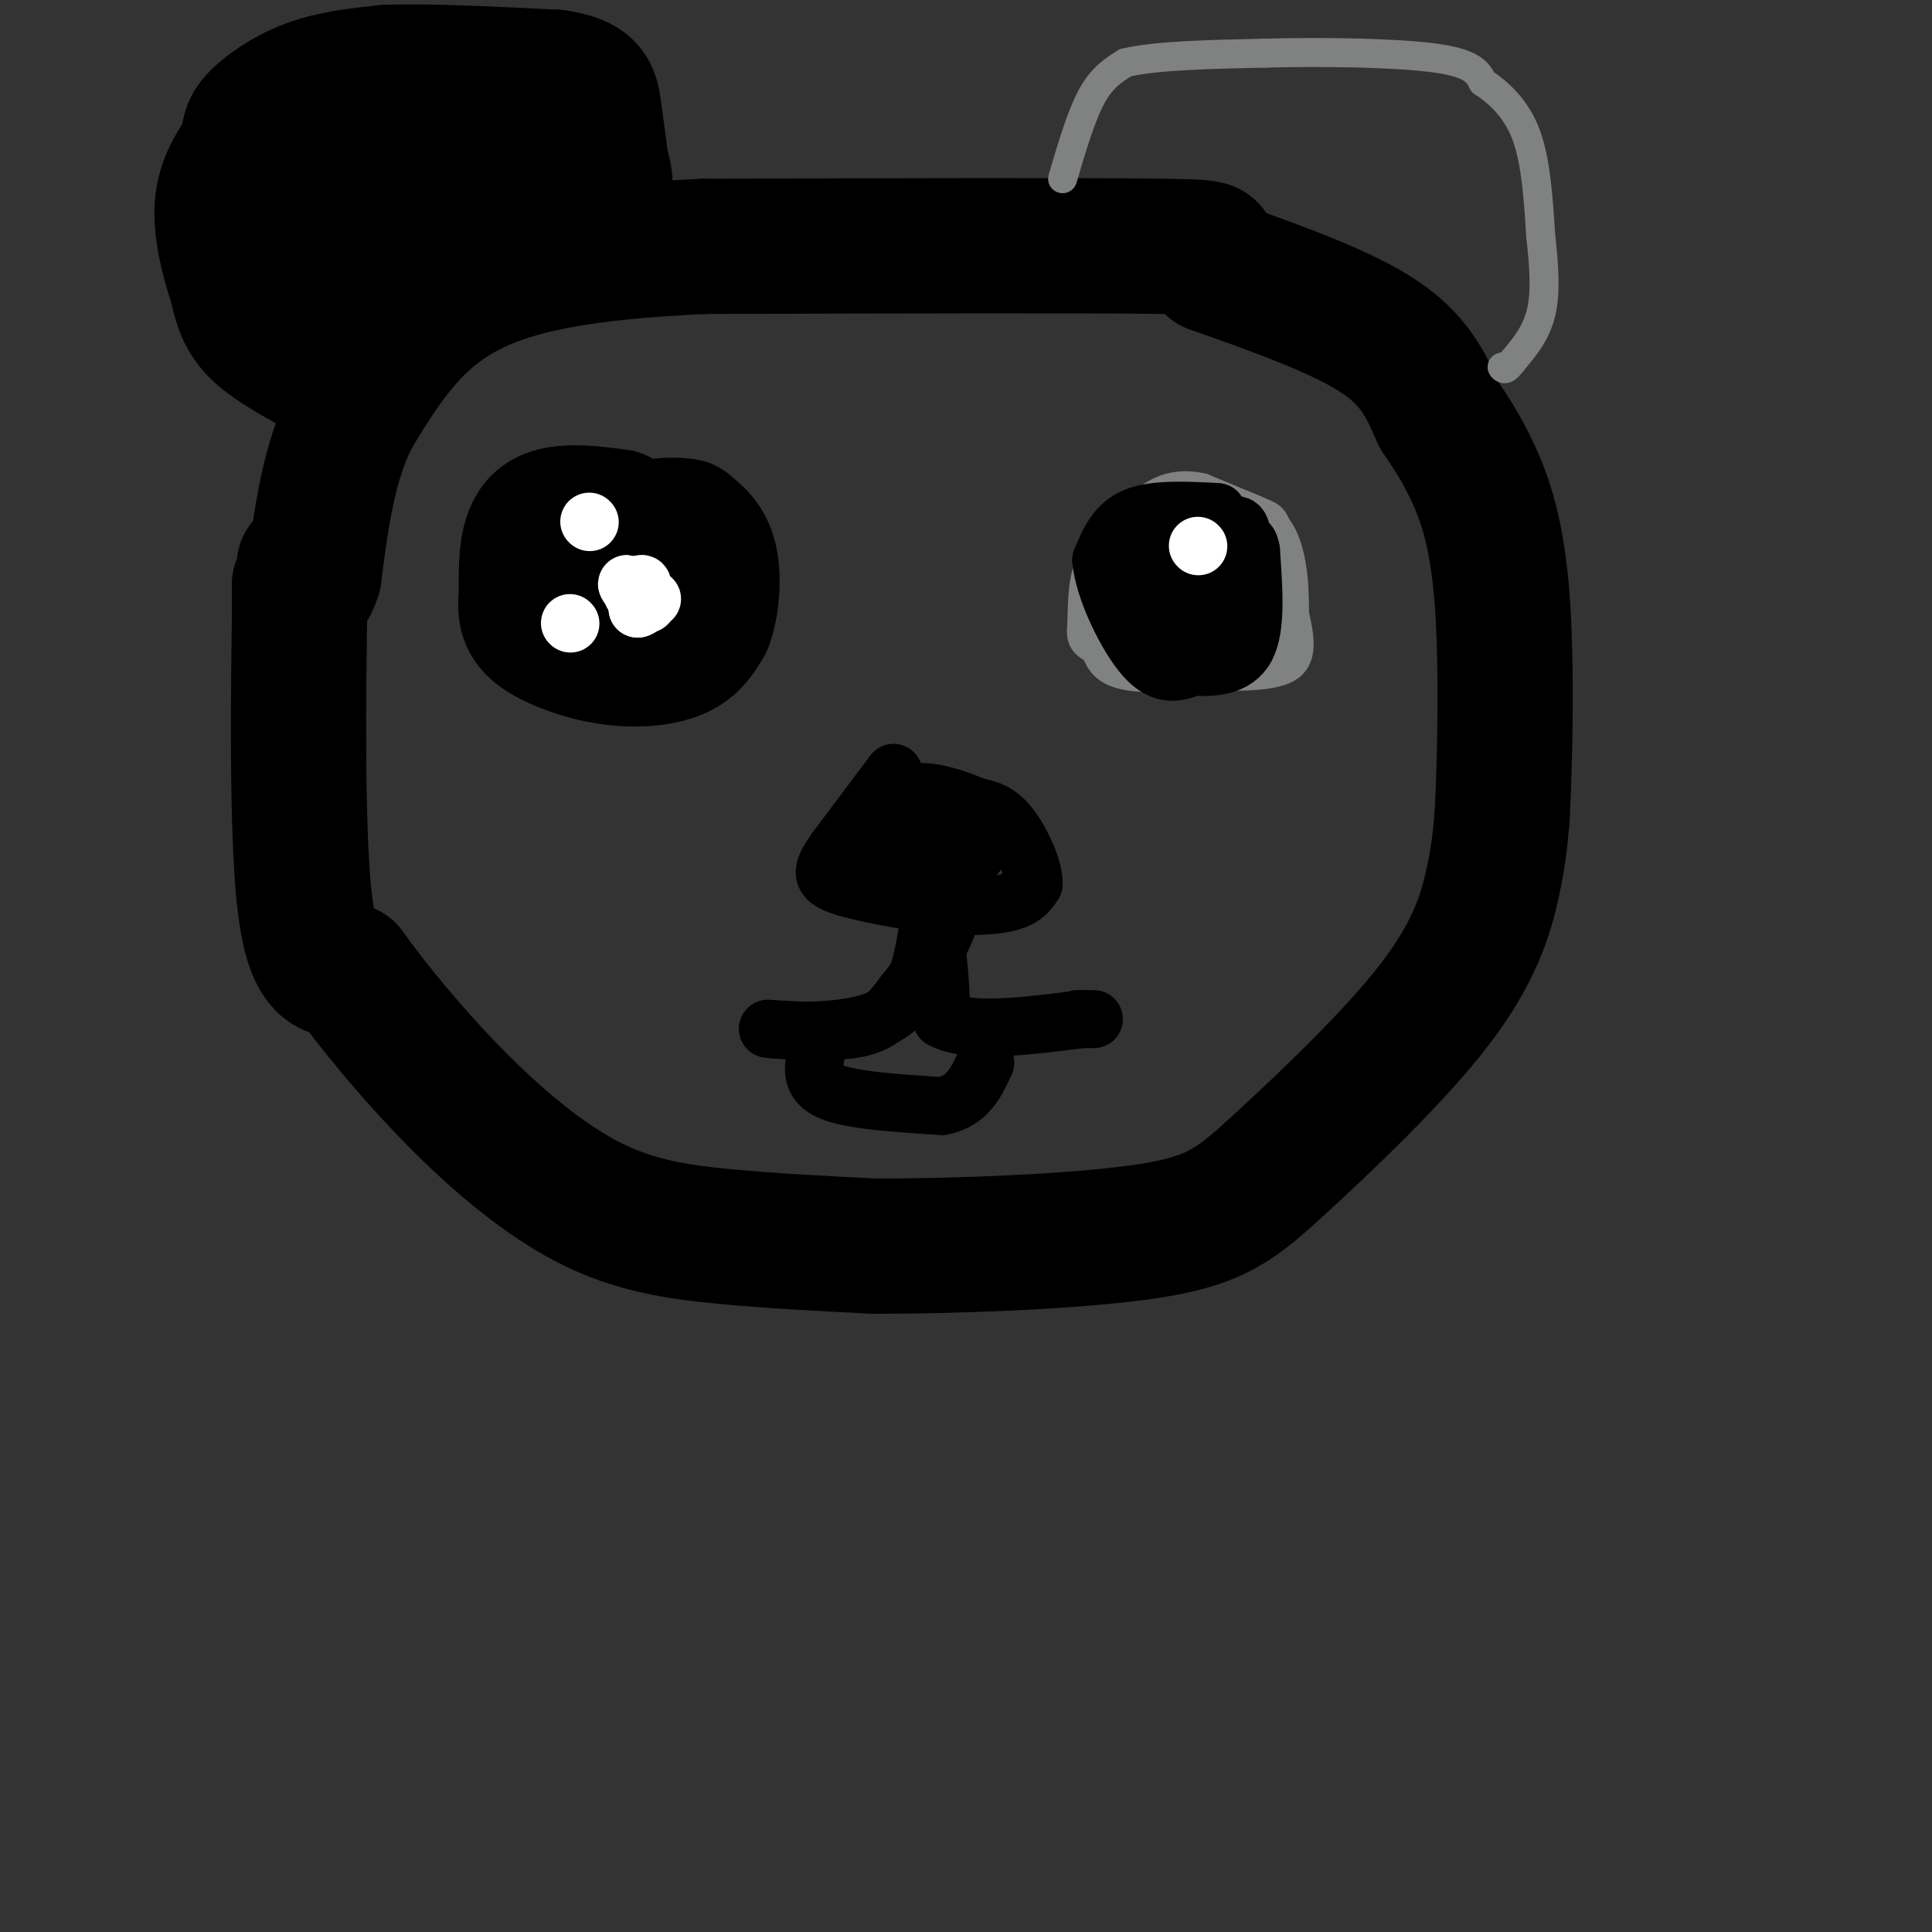 <svg viewBox='0 0 400 400' version='1.1' xmlns='http://www.w3.org/2000/svg' xmlns:xlink='http://www.w3.org/1999/xlink'><rect x="0" y="0" width="400" height="400" fill="#333333" stroke="none"/><g fill='none' stroke='rgb(0,0,0)' stroke-width='28' stroke-linecap='round' stroke-linejoin='round'><path d='M62,121c0.000,0.000 0.000,7.000 0,7'/><path d='M62,128c-0.178,13.311 -0.622,43.089 1,58c1.622,14.911 5.311,14.956 9,15'/><path d='M72,201c5.026,6.981 13.089,16.933 22,26c8.911,9.067 18.668,17.249 28,22c9.332,4.751 18.238,6.072 28,7c9.762,0.928 20.381,1.464 31,2'/><path d='M181,258c16.250,0.038 41.376,-0.865 56,-3c14.624,-2.135 18.744,-5.500 28,-14c9.256,-8.500 23.646,-22.135 32,-33c8.354,-10.865 10.673,-18.962 12,-25c1.327,-6.038 1.664,-10.019 2,-14'/><path d='M311,169c0.583,-10.940 1.042,-31.292 0,-45c-1.042,-13.708 -3.583,-20.774 -6,-26c-2.417,-5.226 -4.708,-8.613 -7,-12'/><path d='M298,86c-2.200,-4.756 -4.200,-10.644 -12,-16c-7.800,-5.356 -21.400,-10.178 -35,-15'/><path d='M251,55c-3.444,-3.222 5.444,-3.778 -10,-4c-15.444,-0.222 -55.222,-0.111 -95,0'/><path d='M146,51c-25.133,1.111 -40.467,3.889 -51,10c-10.533,6.111 -16.267,15.556 -22,25'/><path d='M73,86c-5.000,9.667 -6.500,21.333 -8,33'/><path d='M65,119c-1.667,5.167 -1.833,1.583 -2,-2'/><path d='M65,76c-4.667,-2.583 -9.333,-5.167 -12,-8c-2.667,-2.833 -3.333,-5.917 -4,-9'/><path d='M49,59c-1.511,-4.422 -3.289,-10.978 -3,-16c0.289,-5.022 2.644,-8.511 5,-12'/><path d='M51,31c0.762,-2.833 0.167,-3.917 2,-6c1.833,-2.083 6.095,-5.167 11,-7c4.905,-1.833 10.452,-2.417 16,-3'/><path d='M80,15c8.500,-0.333 21.750,0.333 35,1'/><path d='M115,16c7.133,1.044 7.467,3.156 8,7c0.533,3.844 1.267,9.422 2,15'/><path d='M125,38c0.440,1.255 0.541,-3.107 -2,-6c-2.541,-2.893 -7.722,-4.317 -11,-5c-3.278,-0.683 -4.651,-0.624 -9,3c-4.349,3.624 -11.675,10.812 -19,18'/><path d='M84,48c-4.733,6.356 -7.067,13.244 -9,13c-1.933,-0.244 -3.467,-7.622 -5,-15'/><path d='M70,46c-0.244,-4.156 1.644,-7.044 4,-9c2.356,-1.956 5.178,-2.978 8,-4'/></g>
<g fill='none' stroke='rgb(128,130,130)' stroke-width='6' stroke-linecap='round' stroke-linejoin='round'><path d='M220,37c1.917,-6.500 3.833,-13.000 6,-17c2.167,-4.000 4.583,-5.500 7,-7'/><path d='M233,13c6.000,-1.500 17.500,-1.750 29,-2'/><path d='M262,11c11.844,-0.311 26.956,-0.089 35,1c8.044,1.089 9.022,3.044 10,5'/><path d='M307,17c3.422,2.289 6.978,5.511 9,11c2.022,5.489 2.511,13.244 3,21'/><path d='M319,49c0.733,6.378 1.067,11.822 0,16c-1.067,4.178 -3.533,7.089 -6,10'/><path d='M313,75c-1.333,1.833 -1.667,1.417 -2,1'/></g>
<g fill='none' stroke='rgb(128,130,130)' stroke-width='28' stroke-linecap='round' stroke-linejoin='round'><path d='M121,119c-2.333,-0.222 -4.667,-0.444 -6,1c-1.333,1.444 -1.667,4.556 0,6c1.667,1.444 5.333,1.222 9,1'/><path d='M124,127c2.000,-0.500 2.500,-2.250 3,-4'/></g>
<g fill='none' stroke='rgb(0,0,0)' stroke-width='28' stroke-linecap='round' stroke-linejoin='round'><path d='M128,107c-6.417,-0.833 -12.833,-1.667 -16,1c-3.167,2.667 -3.083,8.833 -3,15'/><path d='M109,123c-0.429,3.833 -0.002,5.914 3,8c3.002,2.086 8.577,4.177 14,5c5.423,0.823 10.692,0.378 14,-1c3.308,-1.378 4.654,-3.689 6,-6'/><path d='M146,129c1.378,-3.511 1.822,-9.289 1,-13c-0.822,-3.711 -2.911,-5.356 -5,-7'/><path d='M142,109c-3.667,-0.833 -10.333,0.583 -17,2'/><path d='M125,111c-3.000,1.333 -2.000,3.667 -1,6'/></g>
<g fill='none' stroke='rgb(128,130,130)' stroke-width='6' stroke-linecap='round' stroke-linejoin='round'><path d='M235,109c-3.583,1.833 -7.167,3.667 -9,7c-1.833,3.333 -1.917,8.167 -2,13'/><path d='M224,129c-0.332,3.134 -0.161,4.469 4,6c4.161,1.531 12.313,3.258 19,4c6.687,0.742 11.911,0.498 15,-1c3.089,-1.498 4.045,-4.249 5,-7'/><path d='M267,131c0.417,-5.083 -1.042,-14.292 -2,-19c-0.958,-4.708 -1.417,-4.917 -4,-6c-2.583,-1.083 -7.292,-3.042 -12,-5'/><path d='M249,101c-3.822,-0.867 -7.378,-0.533 -11,2c-3.622,2.533 -7.311,7.267 -11,12'/><path d='M227,115c-2.000,3.500 -1.500,6.250 -1,9'/><path d='M226,124c0.000,3.333 0.500,7.167 1,11'/><path d='M227,135c0.956,2.822 2.844,4.378 7,5c4.156,0.622 10.578,0.311 17,0'/><path d='M251,140c6.156,0.044 13.044,0.156 16,-2c2.956,-2.156 1.978,-6.578 1,-11'/><path d='M268,127c0.067,-5.178 -0.267,-12.622 -3,-17c-2.733,-4.378 -7.867,-5.689 -13,-7'/><path d='M252,103c-4.289,-1.400 -8.511,-1.400 -12,0c-3.489,1.400 -6.244,4.200 -9,7'/></g>
<g fill='none' stroke='rgb(0,0,0)' stroke-width='12' stroke-linecap='round' stroke-linejoin='round'><path d='M185,160c0.000,0.000 -12.000,16.000 -12,16'/><path d='M173,176c-2.667,3.867 -3.333,5.533 0,7c3.333,1.467 10.667,2.733 18,4'/><path d='M191,187c6.311,0.800 13.089,0.800 17,0c3.911,-0.800 4.956,-2.400 6,-4'/><path d='M214,183c0.133,-3.111 -2.533,-8.889 -5,-12c-2.467,-3.111 -4.733,-3.556 -7,-4'/><path d='M202,167c-3.444,-1.511 -8.556,-3.289 -12,-3c-3.444,0.289 -5.222,2.644 -7,5'/><path d='M183,169c-1.400,2.556 -1.400,6.444 2,8c3.400,1.556 10.200,0.778 17,0'/><path d='M202,177c0.200,-1.067 -7.800,-3.733 -10,-5c-2.200,-1.267 1.400,-1.133 5,-1'/><path d='M197,171c1.222,3.089 1.778,11.311 0,18c-1.778,6.689 -5.889,11.844 -10,17'/><path d='M187,206c-2.978,4.200 -5.422,6.200 -10,7c-4.578,0.800 -11.289,0.400 -18,0'/><path d='M159,213c1.867,0.356 15.533,1.244 23,-2c7.467,-3.244 8.733,-10.622 10,-18'/><path d='M192,193c2.167,0.000 2.583,9.000 3,18'/><path d='M195,211c5.333,3.000 17.167,1.500 29,0'/><path d='M224,211c4.667,0.000 1.833,0.000 -1,0'/><path d='M169,218c-0.667,3.083 -1.333,6.167 3,8c4.333,1.833 13.667,2.417 23,3'/><path d='M195,229c5.333,-1.000 7.167,-5.000 9,-9'/></g>
<g fill='none' stroke='rgb(255,255,255)' stroke-width='12' stroke-linecap='round' stroke-linejoin='round'><path d='M131,122c0.000,0.000 0.100,0.100 0.1,0.1'/><path d='M131,122c0.000,0.000 3.000,3.000 3,3'/><path d='M134,125c-0.511,-0.556 -3.289,-3.444 -4,-4c-0.711,-0.556 0.644,1.222 2,3'/><path d='M132,124c0.622,-0.289 1.178,-2.511 1,-3c-0.178,-0.489 -1.089,0.756 -2,2'/><path d='M131,123c0.444,0.178 2.556,-0.378 3,0c0.444,0.378 -0.778,1.689 -2,3'/><path d='M132,126c0.167,0.167 1.583,-0.917 3,-2'/><path d='M118,129c0.000,0.000 0.100,0.100 0.1,0.1'/><path d='M122,108c0.000,0.000 0.100,0.100 0.1,0.1'/></g>
<g fill='none' stroke='rgb(0,0,0)' stroke-width='12' stroke-linecap='round' stroke-linejoin='round'><path d='M243,118c-2.167,2.583 -4.333,5.167 -4,6c0.333,0.833 3.167,-0.083 6,-1'/><path d='M245,123c1.733,0.022 3.067,0.578 3,0c-0.067,-0.578 -1.533,-2.289 -3,-4'/><path d='M245,119c-1.309,0.086 -3.083,2.301 -4,4c-0.917,1.699 -0.978,2.880 2,3c2.978,0.120 8.994,-0.823 10,-2c1.006,-1.177 -2.997,-2.589 -7,-4'/><path d='M246,120c-2.238,0.226 -4.333,2.792 -3,4c1.333,1.208 6.095,1.060 7,0c0.905,-1.060 -2.048,-3.030 -5,-5'/><path d='M245,119c-1.332,0.461 -2.161,4.113 0,5c2.161,0.887 7.313,-0.992 9,-3c1.687,-2.008 -0.089,-4.145 -3,-6c-2.911,-1.855 -6.955,-3.427 -11,-5'/><path d='M240,110c-0.750,2.679 2.875,11.875 5,14c2.125,2.125 2.750,-2.821 2,-5c-0.750,-2.179 -2.875,-1.589 -5,-1'/><path d='M242,118c-1.992,2.069 -4.472,7.740 -4,11c0.472,3.260 3.896,4.108 7,3c3.104,-1.108 5.887,-4.174 6,-7c0.113,-2.826 -2.443,-5.413 -5,-8'/><path d='M246,117c-2.611,-1.094 -6.638,0.171 -9,3c-2.362,2.829 -3.059,7.223 1,10c4.059,2.777 12.874,3.936 17,3c4.126,-0.936 3.563,-3.968 3,-7'/><path d='M258,126c-1.262,-4.129 -5.915,-10.952 -10,-13c-4.085,-2.048 -7.600,0.679 -9,4c-1.400,3.321 -0.686,7.234 1,9c1.686,1.766 4.343,1.383 7,1'/><path d='M247,127c2.726,0.036 6.042,-0.375 8,-4c1.958,-3.625 2.560,-10.464 2,-13c-0.560,-2.536 -2.280,-0.768 -4,1'/><path d='M252,106c-6.500,-0.333 -13.000,-0.667 -17,1c-4.000,1.667 -5.500,5.333 -7,9'/><path d='M228,116c0.467,5.756 5.133,15.644 9,20c3.867,4.356 6.933,3.178 10,2'/><path d='M247,138c3.956,0.311 8.844,0.089 11,-4c2.156,-4.089 1.578,-12.044 1,-20'/><path d='M259,114c-0.500,-3.333 -2.250,-1.667 -4,0'/></g>
<g fill='none' stroke='rgb(255,255,255)' stroke-width='12' stroke-linecap='round' stroke-linejoin='round'><path d='M248,113c0.000,0.000 0.100,0.100 0.1,0.1'/></g>
</svg>